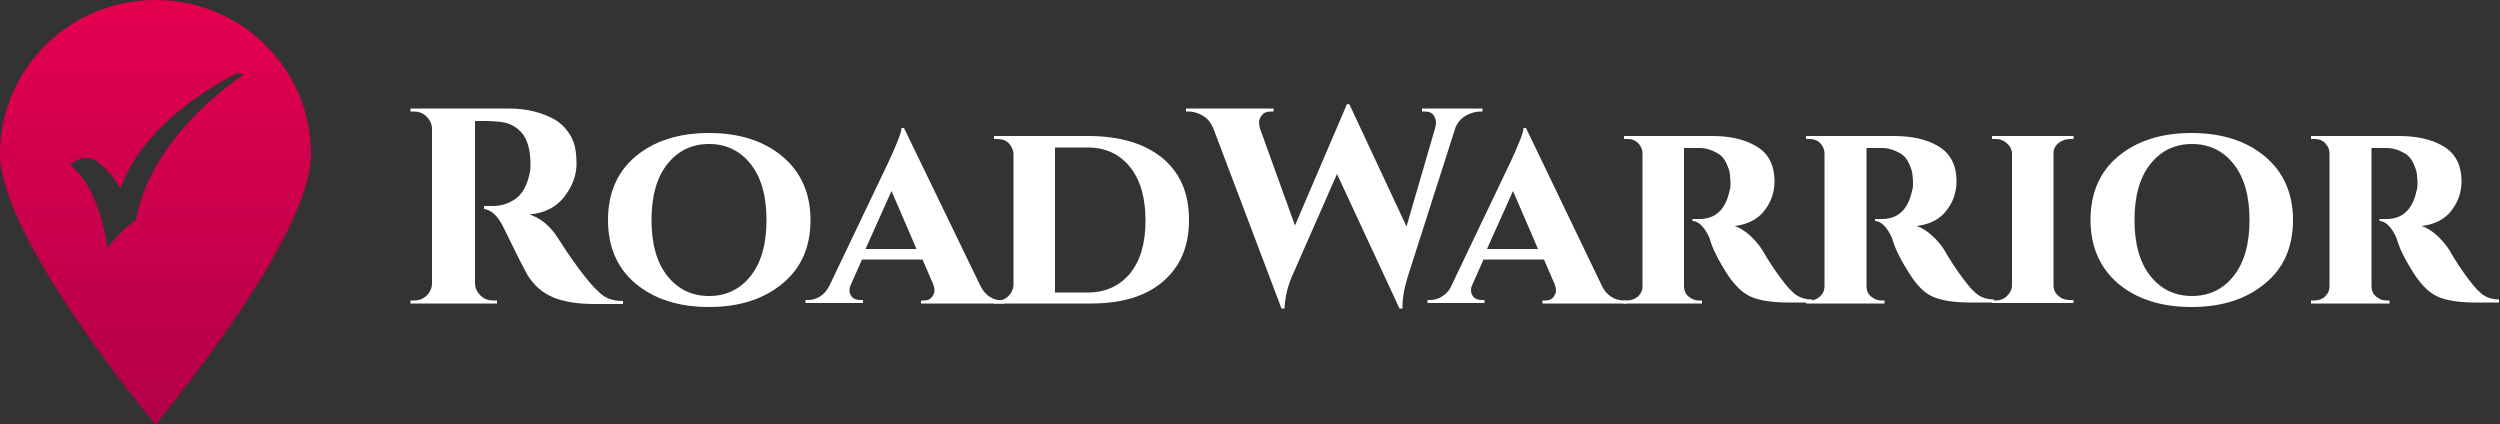 <?xml version="1.0" encoding="utf-8"?>
<!-- Generator: Adobe Illustrator 27.0.1, SVG Export Plug-In . SVG Version: 6.00 Build 0)  -->
<svg version="1.1" id="Layer_1" xmlns="http://www.w3.org/2000/svg" xmlns:xlink="http://www.w3.org/1999/xlink" x="0px" y="0px"
	 viewBox="0 0 500 84.9" style="enable-background:new 0 0 500 84.9;" xml:space="preserve">
<rect x="0" y="0" width="500" height="84.9" fill="#333333" stroke="none"/>
<style type="text/css">
	.st0{fill-rule:evenodd;clip-rule:evenodd;fill:#FFFFFF;}
	.st1{fill:#FFFFFF;}
	.st2{fill:url(#SVGID_1_);}
</style>
<g>
	<path class="st0" d="M97.7,24.2h-2.5H95v32.4c0,1,0.4,1.8,1.1,2.5s1.6,1,2.6,1h0.7v0.6H82.1v-0.6h0.7c1.4,0,2.4-0.6,3.1-1.7
		c0.3-0.5,0.5-1.1,0.5-1.7V25.8c0-1-0.4-1.8-1.1-2.5s-1.6-1-2.5-1h-0.7v-0.6h19.6c3.7,0,6.8,0.8,9.4,2.3c1.3,0.8,2.3,1.9,3.1,3.3
		c0.8,1.4,1.1,3.2,1.1,5.5c0,2.2-0.8,4.4-2.4,6.5s-3.9,3.3-7,3.6c2.2,0.7,4.2,2.3,5.8,4.9c4.1,6.4,7.2,10.2,9.2,11.5
		c1,0.6,2.2,0.9,3.7,0.9v0.6H119c-3.3,0-6.1-0.4-8.3-1.3c-2.2-0.9-3.9-2.4-5.2-4.5c-0.7-1.2-2.3-4.4-4.8-9.5
		c-1.1-2.3-2.4-3.5-3.9-3.7v-0.6h1.8c1.7,0,3.2-0.5,4.6-1.5c1.3-1,2.2-2.6,2.7-4.9c0.2-0.8,0.2-1.4,0.2-1.8c0-3-0.6-5.2-1.9-6.6
		s-2.9-2-4.9-2.1L97.7,24.2L97.7,24.2z"/>
	<path class="st1" d="M130.3,44c0,4.7,1,8.4,3.1,11.1c2.1,2.7,4.9,4.1,8.4,4.1s6.3-1.4,8.4-4.1c2.1-2.7,3.1-6.4,3.1-11.1
		s-1-8.4-3.1-11.1c-2.1-2.7-4.9-4.1-8.4-4.1s-6.3,1.4-8.4,4.1C131.3,35.6,130.3,39.3,130.3,44z M121.6,44c0-5.3,1.8-9.6,5.5-12.7
		c3.7-3.1,8.6-4.7,14.7-4.7s11,1.6,14.7,4.7s5.6,7.4,5.6,12.7s-1.8,9.6-5.6,12.7c-3.7,3.1-8.6,4.7-14.7,4.7c-6.1,0-11-1.6-14.7-4.7
		C123.4,53.6,121.6,49.3,121.6,44z"/>
	<path class="st1" d="M173.1,49.8h10.2l-5-11.6L173.1,49.8z M200.5,60.1h0.5v0.6h-16.8v-0.6h0.5c0.8,0,1.3-0.2,1.7-0.7
		c0.3-0.4,0.5-0.9,0.5-1.2c0-0.4-0.1-0.8-0.2-1.2l-2.2-5.1h-12.1l-2.3,5.2c-0.2,0.4-0.2,0.8-0.2,1.1c0,0.4,0.2,0.8,0.5,1.2
		c0.4,0.4,0.9,0.6,1.7,0.6h0.5v0.6h-11.5V60h0.5c0.8,0,1.6-0.2,2.4-0.7c0.8-0.5,1.4-1.2,1.9-2.2l11.8-24.7c1.7-3.7,2.6-5.9,2.6-6.8
		h0.5L196,57c0.5,1.1,1.2,1.9,2,2.4S199.7,60.1,200.5,60.1z"/>
	<path class="st1" d="M217.5,58.5c3.6,0,6.4-1.3,8.5-3.8c2.1-2.6,3.1-6.1,3.1-10.6s-1-8.1-3.1-10.7s-4.9-3.9-8.5-3.9H211v29H217.5z
		 M232.6,31.7c3.5,3,5.2,7,5.2,12.3c0,5.2-1.7,9.3-5.2,12.3s-8.3,4.4-14.4,4.4h-19.4v-0.6h0.7c0.9,0,1.6-0.3,2.2-0.9
		c0.6-0.6,0.9-1.3,1-2.1V30.7c-0.1-0.8-0.4-1.5-1-2.1s-1.4-0.8-2.2-0.8h-0.7v-0.6h19.4C224.3,27.3,229.1,28.8,232.6,31.7z"/>
	<path class="st0" d="M296.6,22.3h-0.5c-1,0-1.9,0.3-2.9,0.8c-1,0.6-1.7,1.4-2.1,2.4l-9.6,30c-0.6,2-1,3.9-1,5.7v0.5h-0.6
		l-12.5-26.9l-9.1,20.7c-0.9,2.2-1.3,4.2-1.4,6.2h-0.6l-13.7-36.2c-0.5-1.1-1.2-1.9-2.1-2.4c-0.9-0.5-1.8-0.8-2.8-0.8h-0.5v-0.6
		h17.5v0.6h-0.5c-0.8,0-1.4,0.2-1.8,0.7c-0.4,0.5-0.6,1-0.6,1.4s0.1,0.9,0.2,1.3l7,19.4l10.4-24.3l0.5,0.1l11.4,24.4l5.7-19.6
		c0.1-0.4,0.2-0.8,0.2-1.3c0-0.4-0.2-0.9-0.5-1.4c-0.4-0.5-1-0.7-1.8-0.7h-0.5v-0.6h12.1v0.6H296.6z"/>
	<path class="st1" d="M297.4,49.8h10.2l-5-11.6L297.4,49.8z M324.8,60.1h0.5v0.6h-16.8v-0.6h0.5c0.8,0,1.3-0.2,1.7-0.7
		c0.3-0.4,0.5-0.9,0.5-1.2c0-0.4-0.1-0.8-0.2-1.2l-2.2-5.1h-12.1l-2.3,5.2c-0.2,0.4-0.2,0.8-0.2,1.1c0,0.4,0.2,0.8,0.5,1.2
		c0.4,0.4,0.9,0.6,1.7,0.6h0.5v0.6h-11.4V60h0.5c0.8,0,1.6-0.2,2.4-0.7s1.5-1.2,1.9-2.2l11.8-24.7c1.7-3.7,2.6-5.9,2.6-6.8h0.5
		L320.3,57c0.5,1.1,1.2,1.9,2,2.4C323.1,59.9,324,60.1,324.8,60.1z"/>
	<path class="st0" d="M338.6,29.6h-1.8v27.6c0,0.9,0.3,1.6,0.9,2.1s1.3,0.8,2.1,0.8h0.6v0.6h-15.7v-0.6h0.7c0.8,0,1.6-0.3,2.2-0.8
		c0.6-0.6,0.9-1.2,0.9-2.1V30.7c0-0.8-0.3-1.5-0.9-2.1s-1.3-0.8-2.1-0.8h-0.7v-0.6h17.6c3.4,0,6.3,0.6,8.6,1.9
		c2.6,1.4,3.9,3.8,3.9,7.2c0,2.2-0.7,4.1-2,5.8s-3.3,2.8-6,3.1c1,0.3,2.1,1,3.1,1.9s1.8,1.9,2.4,2.8c1.2,2.1,2.5,4.1,3.8,5.8
		c1.3,1.8,2.4,2.9,3.2,3.4c0.8,0.5,1.8,0.8,3,0.8v0.6h-4.8c-3.2,0-5.6-0.4-7.3-1.1c-1.7-0.7-3.2-2.2-4.6-4.2
		c-2.1-3.2-3.3-5.7-3.8-7.6c-0.5-1.1-1-1.9-1.6-2.5s-1.2-0.9-1.8-0.9v-0.4h1.4c3.2,0,5.2-1.9,6-5.6c0.2-0.6,0.2-1,0.2-1.4
		s0-1-0.1-1.7c0-0.7-0.3-1.5-0.7-2.4c-0.4-0.9-1-1.6-1.7-2c-1.2-0.7-2.4-1.1-3.7-1.1C339.6,29.6,339.1,29.6,338.6,29.6z"/>
	<path class="st0" d="M375.1,29.6h-1.8v27.6c0,0.9,0.3,1.6,0.9,2.1s1.3,0.8,2.1,0.8h0.6v0.6h-15.7v-0.6h0.7c0.8,0,1.6-0.3,2.1-0.8
		c0.6-0.6,0.9-1.2,0.9-2.1V30.7c0-0.8-0.3-1.5-0.9-2.1s-1.3-0.8-2.1-0.8h-0.7v-0.6h17.6c3.4,0,6.3,0.6,8.6,1.9
		c2.6,1.4,3.9,3.8,3.9,7.2c0,2.2-0.7,4.1-2,5.8s-3.3,2.8-6,3.1c1,0.3,2.1,1,3.1,1.9s1.8,1.9,2.4,2.8c1.2,2.1,2.5,4.1,3.8,5.8
		c1.3,1.8,2.4,2.9,3.2,3.4c0.8,0.5,1.8,0.8,3,0.8v0.6H394c-3.2,0-5.6-0.4-7.3-1.1c-1.7-0.7-3.2-2.2-4.5-4.2
		c-2.1-3.2-3.3-5.7-3.8-7.6c-0.5-1.1-1-1.9-1.6-2.5s-1.2-0.9-1.8-0.9v-0.4h1.4c3.2,0,5.2-1.9,6-5.6c0.2-0.6,0.2-1,0.2-1.4
		s0-1-0.1-1.7c0-0.7-0.3-1.5-0.7-2.4c-0.4-0.9-1-1.6-1.7-2c-1.2-0.7-2.4-1.1-3.7-1.1C376.1,29.6,375.6,29.6,375.1,29.6z"/>
	<path class="st0" d="M398.4,60.1h0.7c0.9,0,1.7-0.3,2.3-0.9c0.6-0.6,1-1.3,1-2.1V30.8c0-0.8-0.3-1.5-1-2.1
		c-0.6-0.6-1.4-0.9-2.3-0.9h-0.7v-0.6h16.3v0.6H414c-0.9,0-1.6,0.3-2.3,0.8c-0.7,0.6-1,1.2-1,2.1v26.4c0,0.9,0.4,1.6,1,2.1
		c0.7,0.6,1.4,0.8,2.3,0.8h0.7v0.6h-16.3L398.4,60.1L398.4,60.1z"/>
	<path class="st1" d="M426.9,44c0,4.7,1,8.4,3.1,11.1c2.1,2.7,4.9,4.1,8.4,4.1s6.3-1.4,8.4-4.1c2.1-2.7,3.1-6.4,3.1-11.1
		s-1-8.4-3.1-11.1c-2.1-2.7-4.9-4.1-8.4-4.1s-6.3,1.4-8.4,4.1C427.9,35.6,426.9,39.3,426.9,44z M418.1,44c0-5.3,1.8-9.6,5.5-12.7
		s8.6-4.7,14.7-4.7s11,1.6,14.7,4.7s5.6,7.4,5.6,12.7s-1.8,9.6-5.6,12.7c-3.7,3.1-8.6,4.7-14.7,4.7s-11-1.6-14.7-4.7
		C420,53.6,418.1,49.3,418.1,44z"/>
	<g>
		<path class="st0" d="M476.1,29.6h-1.8v27.6c0,0.9,0.3,1.6,0.9,2.1s1.3,0.8,2.1,0.8h0.6v0.6h-15.7v-0.6h0.7c0.8,0,1.6-0.3,2.1-0.8
			c0.6-0.6,0.9-1.2,0.9-2.1V30.7c0-0.8-0.3-1.5-0.9-2.1s-1.3-0.8-2.1-0.8h-0.7v-0.6h17.6c3.4,0,6.3,0.6,8.6,1.9
			c2.6,1.4,3.9,3.8,3.9,7.2c0,2.2-0.7,4.1-2,5.8s-3.3,2.8-6,3.1c1,0.3,2.1,1,3.1,1.9s1.8,1.9,2.4,2.8c1.2,2.1,2.5,4.1,3.8,5.8
			c1.3,1.8,2.4,2.9,3.2,3.4c0.8,0.5,1.8,0.8,3,0.8v0.6H495c-3.2,0-5.6-0.4-7.3-1.1c-1.7-0.7-3.2-2.2-4.6-4.2
			c-2.1-3.2-3.3-5.7-3.8-7.6c-0.5-1.1-1-1.9-1.6-2.5s-1.2-0.9-1.8-0.9v-0.4h1.4c3.2,0,5.2-1.9,6-5.6c0.2-0.6,0.2-1,0.2-1.4
			s0-1-0.1-1.7c0-0.7-0.3-1.5-0.7-2.4c-0.4-0.9-1-1.6-1.7-2c-1.2-0.7-2.4-1.1-3.7-1.1C477.1,29.6,476.7,29.6,476.1,29.6z"/>
	</g>
	
		<linearGradient id="SVGID_1_" gradientUnits="userSpaceOnUse" x1="31.1" y1="725.476" x2="31.1" y2="806.5" gradientTransform="matrix(1 0 0 1 0 -722)">
		<stop  offset="0" style="stop-color:#E2004F"/>
		<stop  offset="1" style="stop-color:#B30048"/>
	</linearGradient>
	<path class="st2" d="M31.1,0C13.9,0,0,13.8,0,30.8s31.1,54.1,31.1,54.1s31.1-37.1,31.1-54.1S48.3,0,31.1,0z M47.5,14.6
		c0,0,0,0,1.2,0.3C40.3,20.7,29.5,31.2,27.2,44c-3.2,2.1-5.7,5.6-5.7,5.6S20.1,37.6,14,33c1.7-1.5,3.2-1.6,4.5-1.2
		c1.4,0.7,3.6,2.5,5.6,5.9C29.1,23.2,47.5,14.6,47.5,14.6z"/>
</g>
</svg>
